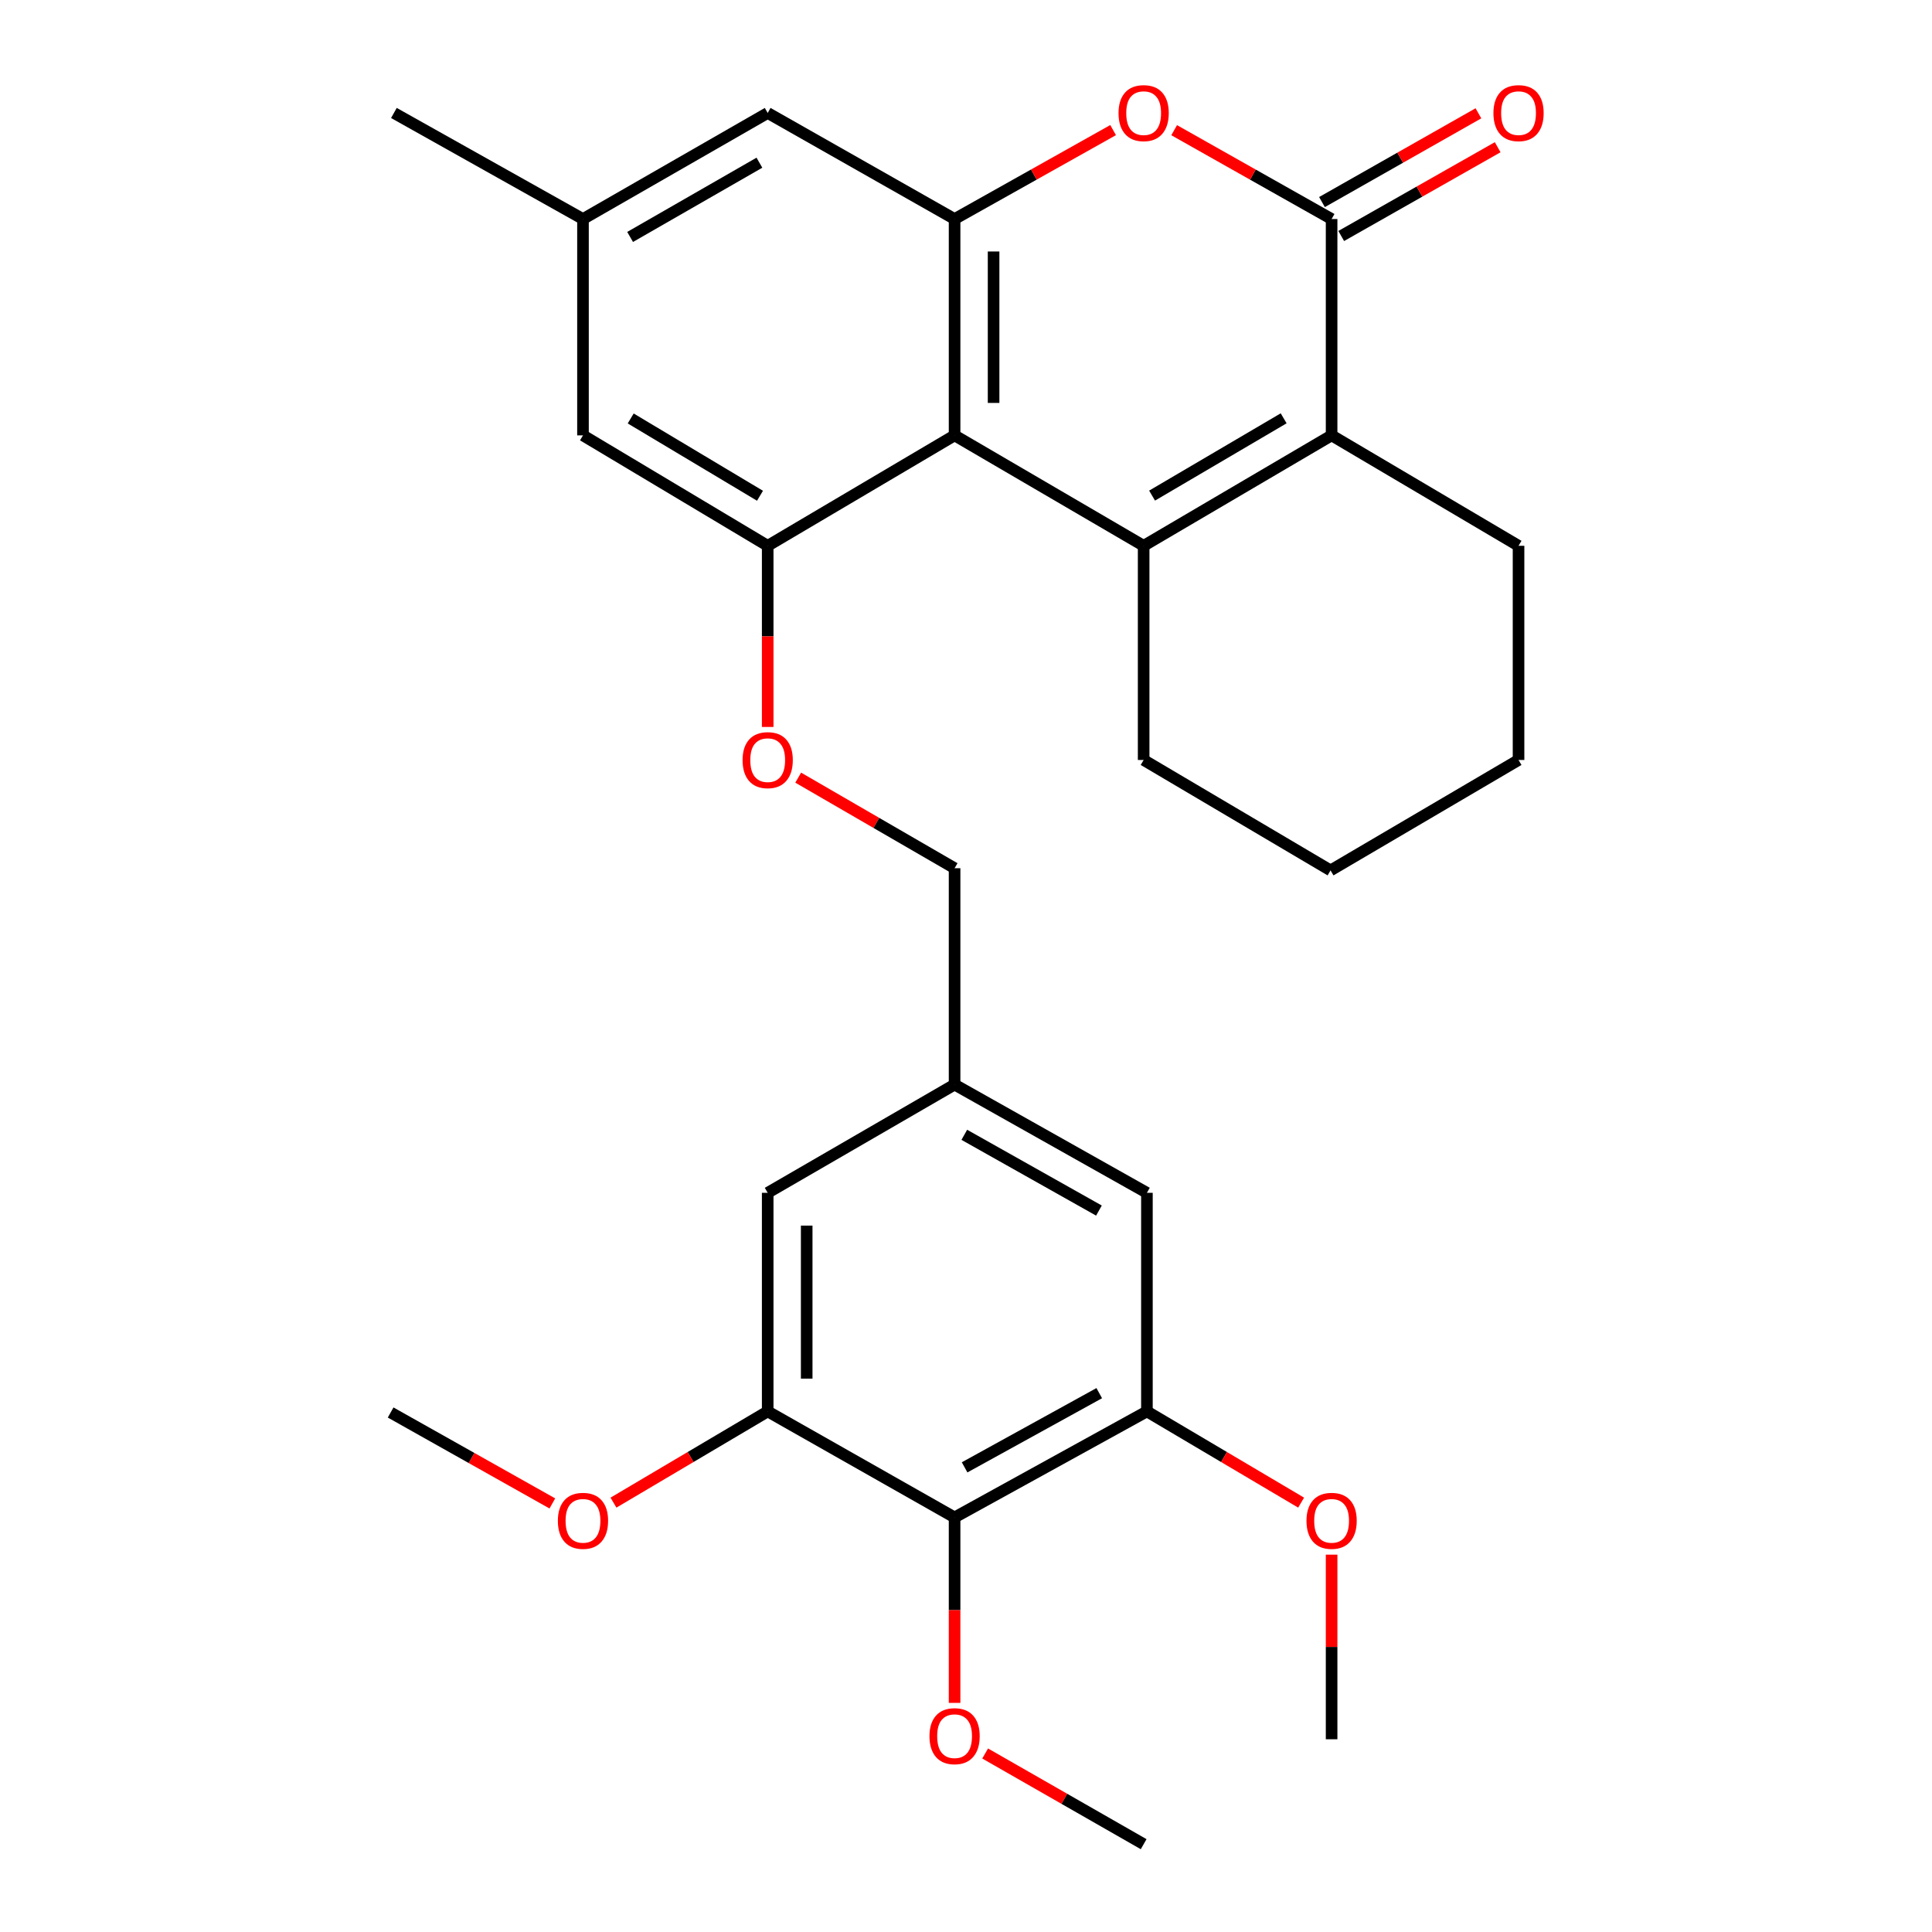 <?xml version='1.0' encoding='iso-8859-1'?>
<svg version='1.1' baseProfile='full'
              xmlns='http://www.w3.org/2000/svg'
                      xmlns:rdkit='http://www.rdkit.org/xml'
                      xmlns:xlink='http://www.w3.org/1999/xlink'
                  xml:space='preserve'
width='1000px' height='1000px' viewBox='0 0 1000 1000'>
<!-- END OF HEADER -->
<rect style='opacity:1.0;fill:#FFFFFF;stroke:none' width='1000' height='1000' x='0' y='0'> </rect>
<path class='bond-0' d='M 591.95,282.506 L 494.092,225.35' style='fill:none;fill-rule:evenodd;stroke:#000000;stroke-width:6px;stroke-linecap:butt;stroke-linejoin:miter;stroke-opacity:1' />
<path class='bond-1' d='M 591.95,282.506 L 689.236,225.35' style='fill:none;fill-rule:evenodd;stroke:#000000;stroke-width:6px;stroke-linecap:butt;stroke-linejoin:miter;stroke-opacity:1' />
<path class='bond-1' d='M 596.316,256.526 L 664.417,216.517' style='fill:none;fill-rule:evenodd;stroke:#000000;stroke-width:6px;stroke-linecap:butt;stroke-linejoin:miter;stroke-opacity:1' />
<path class='bond-18' d='M 591.95,282.506 L 591.95,393.363' style='fill:none;fill-rule:evenodd;stroke:#000000;stroke-width:6px;stroke-linecap:butt;stroke-linejoin:miter;stroke-opacity:1' />
<path class='bond-3' d='M 494.092,225.35 L 494.092,113.371' style='fill:none;fill-rule:evenodd;stroke:#000000;stroke-width:6px;stroke-linecap:butt;stroke-linejoin:miter;stroke-opacity:1' />
<path class='bond-3' d='M 514.281,208.553 L 514.281,130.168' style='fill:none;fill-rule:evenodd;stroke:#000000;stroke-width:6px;stroke-linecap:butt;stroke-linejoin:miter;stroke-opacity:1' />
<path class='bond-5' d='M 494.092,225.35 L 397.356,282.506' style='fill:none;fill-rule:evenodd;stroke:#000000;stroke-width:6px;stroke-linecap:butt;stroke-linejoin:miter;stroke-opacity:1' />
<path class='bond-2' d='M 689.236,225.35 L 689.236,113.371' style='fill:none;fill-rule:evenodd;stroke:#000000;stroke-width:6px;stroke-linecap:butt;stroke-linejoin:miter;stroke-opacity:1' />
<path class='bond-22' d='M 689.236,225.35 L 785.995,282.506' style='fill:none;fill-rule:evenodd;stroke:#000000;stroke-width:6px;stroke-linecap:butt;stroke-linejoin:miter;stroke-opacity:1' />
<path class='bond-4' d='M 689.236,113.371 L 648.489,90.377' style='fill:none;fill-rule:evenodd;stroke:#000000;stroke-width:6px;stroke-linecap:butt;stroke-linejoin:miter;stroke-opacity:1' />
<path class='bond-4' d='M 648.489,90.377 L 607.743,67.382' style='fill:none;fill-rule:evenodd;stroke:#FF0000;stroke-width:6px;stroke-linecap:butt;stroke-linejoin:miter;stroke-opacity:1' />
<path class='bond-12' d='M 694.217,122.151 L 734.706,99.177' style='fill:none;fill-rule:evenodd;stroke:#000000;stroke-width:6px;stroke-linecap:butt;stroke-linejoin:miter;stroke-opacity:1' />
<path class='bond-12' d='M 734.706,99.177 L 775.195,76.204' style='fill:none;fill-rule:evenodd;stroke:#FF0000;stroke-width:6px;stroke-linecap:butt;stroke-linejoin:miter;stroke-opacity:1' />
<path class='bond-12' d='M 684.254,104.592 L 724.743,81.618' style='fill:none;fill-rule:evenodd;stroke:#000000;stroke-width:6px;stroke-linecap:butt;stroke-linejoin:miter;stroke-opacity:1' />
<path class='bond-12' d='M 724.743,81.618 L 765.232,58.645' style='fill:none;fill-rule:evenodd;stroke:#FF0000;stroke-width:6px;stroke-linecap:butt;stroke-linejoin:miter;stroke-opacity:1' />
<path class='bond-10' d='M 494.092,113.371 L 397.356,58.47' style='fill:none;fill-rule:evenodd;stroke:#000000;stroke-width:6px;stroke-linecap:butt;stroke-linejoin:miter;stroke-opacity:1' />
<path class='bond-30' d='M 494.092,113.371 L 535.118,90.354' style='fill:none;fill-rule:evenodd;stroke:#000000;stroke-width:6px;stroke-linecap:butt;stroke-linejoin:miter;stroke-opacity:1' />
<path class='bond-30' d='M 535.118,90.354 L 576.145,67.337' style='fill:none;fill-rule:evenodd;stroke:#FF0000;stroke-width:6px;stroke-linecap:butt;stroke-linejoin:miter;stroke-opacity:1' />
<path class='bond-9' d='M 397.356,282.506 L 397.356,329.389' style='fill:none;fill-rule:evenodd;stroke:#000000;stroke-width:6px;stroke-linecap:butt;stroke-linejoin:miter;stroke-opacity:1' />
<path class='bond-9' d='M 397.356,329.389 L 397.356,376.271' style='fill:none;fill-rule:evenodd;stroke:#FF0000;stroke-width:6px;stroke-linecap:butt;stroke-linejoin:miter;stroke-opacity:1' />
<path class='bond-11' d='M 397.356,282.506 L 301.752,225.35' style='fill:none;fill-rule:evenodd;stroke:#000000;stroke-width:6px;stroke-linecap:butt;stroke-linejoin:miter;stroke-opacity:1' />
<path class='bond-11' d='M 393.375,256.604 L 326.452,216.595' style='fill:none;fill-rule:evenodd;stroke:#000000;stroke-width:6px;stroke-linecap:butt;stroke-linejoin:miter;stroke-opacity:1' />
<path class='bond-6' d='M 494.092,785.411 L 593.644,730.543' style='fill:none;fill-rule:evenodd;stroke:#000000;stroke-width:6px;stroke-linecap:butt;stroke-linejoin:miter;stroke-opacity:1' />
<path class='bond-6' d='M 499.28,759.5 L 568.966,721.093' style='fill:none;fill-rule:evenodd;stroke:#000000;stroke-width:6px;stroke-linecap:butt;stroke-linejoin:miter;stroke-opacity:1' />
<path class='bond-19' d='M 494.092,785.411 L 494.092,833.409' style='fill:none;fill-rule:evenodd;stroke:#000000;stroke-width:6px;stroke-linecap:butt;stroke-linejoin:miter;stroke-opacity:1' />
<path class='bond-19' d='M 494.092,833.409 L 494.092,881.408' style='fill:none;fill-rule:evenodd;stroke:#FF0000;stroke-width:6px;stroke-linecap:butt;stroke-linejoin:miter;stroke-opacity:1' />
<path class='bond-32' d='M 494.092,785.411 L 397.356,730.543' style='fill:none;fill-rule:evenodd;stroke:#000000;stroke-width:6px;stroke-linecap:butt;stroke-linejoin:miter;stroke-opacity:1' />
<path class='bond-7' d='M 397.356,730.543 L 397.356,617.398' style='fill:none;fill-rule:evenodd;stroke:#000000;stroke-width:6px;stroke-linecap:butt;stroke-linejoin:miter;stroke-opacity:1' />
<path class='bond-7' d='M 417.544,713.572 L 417.544,634.37' style='fill:none;fill-rule:evenodd;stroke:#000000;stroke-width:6px;stroke-linecap:butt;stroke-linejoin:miter;stroke-opacity:1' />
<path class='bond-20' d='M 397.356,730.543 L 357.443,754.152' style='fill:none;fill-rule:evenodd;stroke:#000000;stroke-width:6px;stroke-linecap:butt;stroke-linejoin:miter;stroke-opacity:1' />
<path class='bond-20' d='M 357.443,754.152 L 317.529,777.761' style='fill:none;fill-rule:evenodd;stroke:#FF0000;stroke-width:6px;stroke-linecap:butt;stroke-linejoin:miter;stroke-opacity:1' />
<path class='bond-8' d='M 593.644,730.543 L 593.644,617.398' style='fill:none;fill-rule:evenodd;stroke:#000000;stroke-width:6px;stroke-linecap:butt;stroke-linejoin:miter;stroke-opacity:1' />
<path class='bond-21' d='M 593.644,730.543 L 633.551,754.152' style='fill:none;fill-rule:evenodd;stroke:#000000;stroke-width:6px;stroke-linecap:butt;stroke-linejoin:miter;stroke-opacity:1' />
<path class='bond-21' d='M 633.551,754.152 L 673.459,777.76' style='fill:none;fill-rule:evenodd;stroke:#FF0000;stroke-width:6px;stroke-linecap:butt;stroke-linejoin:miter;stroke-opacity:1' />
<path class='bond-17' d='M 413.15,402.51 L 453.621,425.948' style='fill:none;fill-rule:evenodd;stroke:#FF0000;stroke-width:6px;stroke-linecap:butt;stroke-linejoin:miter;stroke-opacity:1' />
<path class='bond-17' d='M 453.621,425.948 L 494.092,449.386' style='fill:none;fill-rule:evenodd;stroke:#000000;stroke-width:6px;stroke-linecap:butt;stroke-linejoin:miter;stroke-opacity:1' />
<path class='bond-31' d='M 397.356,58.47 L 301.752,113.371' style='fill:none;fill-rule:evenodd;stroke:#000000;stroke-width:6px;stroke-linecap:butt;stroke-linejoin:miter;stroke-opacity:1' />
<path class='bond-31' d='M 393.069,84.212 L 326.146,122.643' style='fill:none;fill-rule:evenodd;stroke:#000000;stroke-width:6px;stroke-linecap:butt;stroke-linejoin:miter;stroke-opacity:1' />
<path class='bond-16' d='M 301.752,225.35 L 301.752,113.371' style='fill:none;fill-rule:evenodd;stroke:#000000;stroke-width:6px;stroke-linecap:butt;stroke-linejoin:miter;stroke-opacity:1' />
<path class='bond-13' d='M 397.356,617.398 L 494.092,561.375' style='fill:none;fill-rule:evenodd;stroke:#000000;stroke-width:6px;stroke-linecap:butt;stroke-linejoin:miter;stroke-opacity:1' />
<path class='bond-14' d='M 593.644,617.398 L 494.092,561.375' style='fill:none;fill-rule:evenodd;stroke:#000000;stroke-width:6px;stroke-linecap:butt;stroke-linejoin:miter;stroke-opacity:1' />
<path class='bond-14' d='M 568.81,626.589 L 499.124,587.373' style='fill:none;fill-rule:evenodd;stroke:#000000;stroke-width:6px;stroke-linecap:butt;stroke-linejoin:miter;stroke-opacity:1' />
<path class='bond-15' d='M 494.092,561.375 L 494.092,449.386' style='fill:none;fill-rule:evenodd;stroke:#000000;stroke-width:6px;stroke-linecap:butt;stroke-linejoin:miter;stroke-opacity:1' />
<path class='bond-23' d='M 301.752,113.371 L 203.883,58.47' style='fill:none;fill-rule:evenodd;stroke:#000000;stroke-width:6px;stroke-linecap:butt;stroke-linejoin:miter;stroke-opacity:1' />
<path class='bond-27' d='M 591.95,393.363 L 688.686,450.518' style='fill:none;fill-rule:evenodd;stroke:#000000;stroke-width:6px;stroke-linecap:butt;stroke-linejoin:miter;stroke-opacity:1' />
<path class='bond-24' d='M 509.911,907.607 L 550.93,931.076' style='fill:none;fill-rule:evenodd;stroke:#FF0000;stroke-width:6px;stroke-linecap:butt;stroke-linejoin:miter;stroke-opacity:1' />
<path class='bond-24' d='M 550.93,931.076 L 591.95,954.545' style='fill:none;fill-rule:evenodd;stroke:#000000;stroke-width:6px;stroke-linecap:butt;stroke-linejoin:miter;stroke-opacity:1' />
<path class='bond-25' d='M 285.897,778.177 L 244.043,754.641' style='fill:none;fill-rule:evenodd;stroke:#FF0000;stroke-width:6px;stroke-linecap:butt;stroke-linejoin:miter;stroke-opacity:1' />
<path class='bond-25' d='M 244.043,754.641 L 202.19,731.104' style='fill:none;fill-rule:evenodd;stroke:#000000;stroke-width:6px;stroke-linecap:butt;stroke-linejoin:miter;stroke-opacity:1' />
<path class='bond-26' d='M 689.236,804.682 L 689.236,852.46' style='fill:none;fill-rule:evenodd;stroke:#FF0000;stroke-width:6px;stroke-linecap:butt;stroke-linejoin:miter;stroke-opacity:1' />
<path class='bond-26' d='M 689.236,852.46 L 689.236,900.239' style='fill:none;fill-rule:evenodd;stroke:#000000;stroke-width:6px;stroke-linecap:butt;stroke-linejoin:miter;stroke-opacity:1' />
<path class='bond-29' d='M 785.995,282.506 L 785.995,393.363' style='fill:none;fill-rule:evenodd;stroke:#000000;stroke-width:6px;stroke-linecap:butt;stroke-linejoin:miter;stroke-opacity:1' />
<path class='bond-28' d='M 688.686,450.518 L 785.995,393.363' style='fill:none;fill-rule:evenodd;stroke:#000000;stroke-width:6px;stroke-linecap:butt;stroke-linejoin:miter;stroke-opacity:1' />
<path  class='atom-5' d='M 578.95 58.55
Q 578.95 51.75, 582.31 47.95
Q 585.67 44.15, 591.95 44.15
Q 598.23 44.15, 601.59 47.95
Q 604.95 51.75, 604.95 58.55
Q 604.95 65.43, 601.55 69.35
Q 598.15 73.23, 591.95 73.23
Q 585.71 73.23, 582.31 69.35
Q 578.95 65.47, 578.95 58.55
M 591.95 70.03
Q 596.27 70.03, 598.59 67.15
Q 600.95 64.23, 600.95 58.55
Q 600.95 52.99, 598.59 50.19
Q 596.27 47.35, 591.95 47.35
Q 587.63 47.35, 585.27 50.15
Q 582.95 52.95, 582.95 58.55
Q 582.95 64.27, 585.27 67.15
Q 587.63 70.03, 591.95 70.03
' fill='#FF0000'/>
<path  class='atom-10' d='M 384.356 393.443
Q 384.356 386.643, 387.716 382.843
Q 391.076 379.043, 397.356 379.043
Q 403.636 379.043, 406.996 382.843
Q 410.356 386.643, 410.356 393.443
Q 410.356 400.323, 406.956 404.243
Q 403.556 408.123, 397.356 408.123
Q 391.116 408.123, 387.716 404.243
Q 384.356 400.363, 384.356 393.443
M 397.356 404.923
Q 401.676 404.923, 403.996 402.043
Q 406.356 399.123, 406.356 393.443
Q 406.356 387.883, 403.996 385.083
Q 401.676 382.243, 397.356 382.243
Q 393.036 382.243, 390.676 385.043
Q 388.356 387.843, 388.356 393.443
Q 388.356 399.163, 390.676 402.043
Q 393.036 404.923, 397.356 404.923
' fill='#FF0000'/>
<path  class='atom-13' d='M 772.995 58.55
Q 772.995 51.75, 776.355 47.95
Q 779.715 44.15, 785.995 44.15
Q 792.275 44.15, 795.635 47.95
Q 798.995 51.75, 798.995 58.55
Q 798.995 65.43, 795.595 69.35
Q 792.195 73.23, 785.995 73.23
Q 779.755 73.23, 776.355 69.35
Q 772.995 65.47, 772.995 58.55
M 785.995 70.03
Q 790.315 70.03, 792.635 67.15
Q 794.995 64.23, 794.995 58.55
Q 794.995 52.99, 792.635 50.19
Q 790.315 47.35, 785.995 47.35
Q 781.675 47.35, 779.315 50.15
Q 776.995 52.95, 776.995 58.55
Q 776.995 64.27, 779.315 67.15
Q 781.675 70.03, 785.995 70.03
' fill='#FF0000'/>
<path  class='atom-20' d='M 481.092 898.636
Q 481.092 891.836, 484.452 888.036
Q 487.812 884.236, 494.092 884.236
Q 500.372 884.236, 503.732 888.036
Q 507.092 891.836, 507.092 898.636
Q 507.092 905.516, 503.692 909.436
Q 500.292 913.316, 494.092 913.316
Q 487.852 913.316, 484.452 909.436
Q 481.092 905.556, 481.092 898.636
M 494.092 910.116
Q 498.412 910.116, 500.732 907.236
Q 503.092 904.316, 503.092 898.636
Q 503.092 893.076, 500.732 890.276
Q 498.412 887.436, 494.092 887.436
Q 489.772 887.436, 487.412 890.236
Q 485.092 893.036, 485.092 898.636
Q 485.092 904.356, 487.412 907.236
Q 489.772 910.116, 494.092 910.116
' fill='#FF0000'/>
<path  class='atom-21' d='M 288.752 787.174
Q 288.752 780.374, 292.112 776.574
Q 295.472 772.774, 301.752 772.774
Q 308.032 772.774, 311.392 776.574
Q 314.752 780.374, 314.752 787.174
Q 314.752 794.054, 311.352 797.974
Q 307.952 801.854, 301.752 801.854
Q 295.512 801.854, 292.112 797.974
Q 288.752 794.094, 288.752 787.174
M 301.752 798.654
Q 306.072 798.654, 308.392 795.774
Q 310.752 792.854, 310.752 787.174
Q 310.752 781.614, 308.392 778.814
Q 306.072 775.974, 301.752 775.974
Q 297.432 775.974, 295.072 778.774
Q 292.752 781.574, 292.752 787.174
Q 292.752 792.894, 295.072 795.774
Q 297.432 798.654, 301.752 798.654
' fill='#FF0000'/>
<path  class='atom-22' d='M 676.236 787.174
Q 676.236 780.374, 679.596 776.574
Q 682.956 772.774, 689.236 772.774
Q 695.516 772.774, 698.876 776.574
Q 702.236 780.374, 702.236 787.174
Q 702.236 794.054, 698.836 797.974
Q 695.436 801.854, 689.236 801.854
Q 682.996 801.854, 679.596 797.974
Q 676.236 794.094, 676.236 787.174
M 689.236 798.654
Q 693.556 798.654, 695.876 795.774
Q 698.236 792.854, 698.236 787.174
Q 698.236 781.614, 695.876 778.814
Q 693.556 775.974, 689.236 775.974
Q 684.916 775.974, 682.556 778.774
Q 680.236 781.574, 680.236 787.174
Q 680.236 792.894, 682.556 795.774
Q 684.916 798.654, 689.236 798.654
' fill='#FF0000'/>
</svg>
